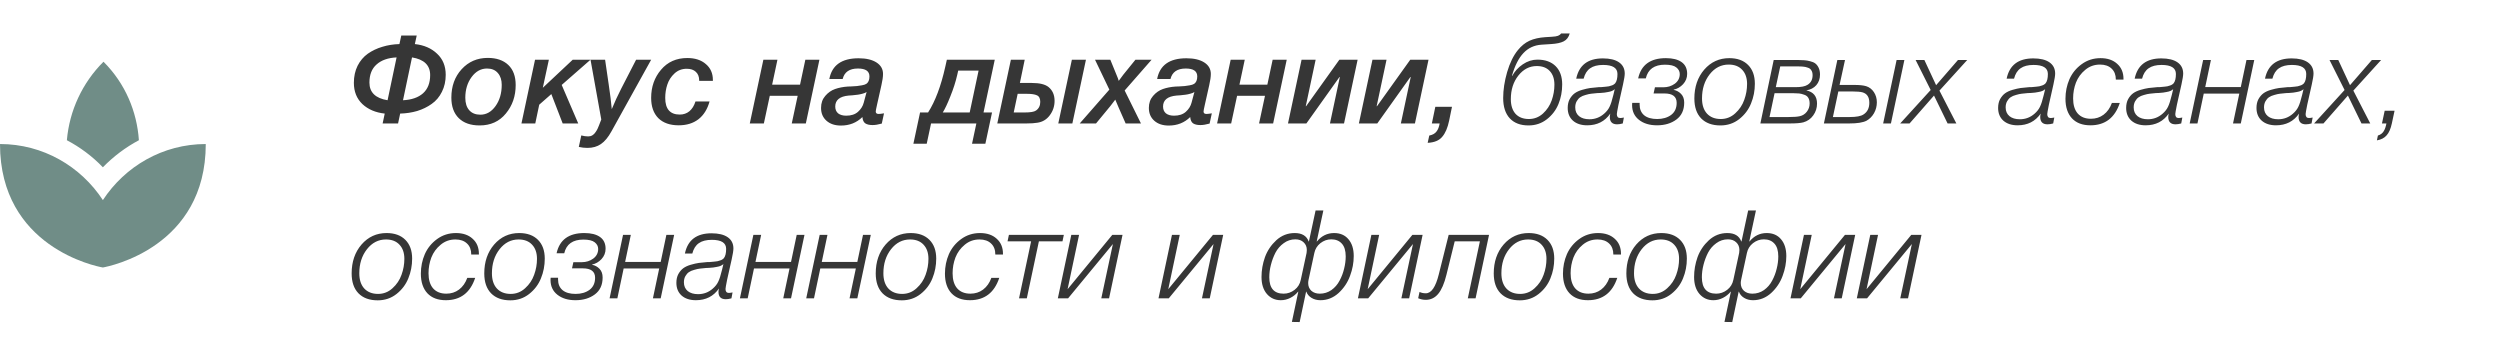 <?xml version="1.0" encoding="UTF-8"?> <svg xmlns="http://www.w3.org/2000/svg" width="243" height="34" viewBox="0 0 243 34" fill="none"><path d="M43.324 7.272C43.324 7.888 43.2 8.44 42.952 8.928C42.712 9.416 42.38 9.808 41.956 10.104C41.54 10.4 41.072 10.628 40.552 10.788C40.032 10.94 39.48 11.024 38.896 11.04L38.692 12H37.192L37.396 11.04C36.508 10.944 35.784 10.636 35.224 10.116C34.672 9.588 34.396 8.9 34.396 8.052C34.396 7.436 34.516 6.884 34.756 6.396C35.004 5.908 35.336 5.516 35.752 5.22C36.176 4.924 36.648 4.7 37.168 4.548C37.688 4.388 38.24 4.3 38.824 4.284L39.004 3.456H40.504L40.324 4.284C41.212 4.38 41.932 4.692 42.484 5.22C43.044 5.74 43.324 6.424 43.324 7.272ZM41.812 7.296C41.812 6.344 41.224 5.772 40.048 5.58L39.172 9.744C40.004 9.704 40.652 9.48 41.116 9.072C41.58 8.656 41.812 8.064 41.812 7.296ZM38.548 5.58C37.716 5.62 37.068 5.848 36.604 6.264C36.14 6.672 35.908 7.26 35.908 8.028C35.908 8.98 36.496 9.552 37.672 9.744L38.548 5.58ZM50.124 8.268C50.124 9.348 49.804 10.272 49.164 11.04C48.532 11.808 47.684 12.192 46.62 12.192C45.748 12.192 45.072 11.956 44.592 11.484C44.112 11.012 43.872 10.348 43.872 9.492C43.872 8.38 44.204 7.46 44.868 6.732C45.54 5.996 46.388 5.628 47.412 5.628C48.26 5.628 48.924 5.856 49.404 6.312C49.884 6.768 50.124 7.42 50.124 8.268ZM47.34 6.66C46.748 6.66 46.248 6.936 45.84 7.488C45.432 8.04 45.228 8.712 45.228 9.504C45.228 10.024 45.356 10.428 45.612 10.716C45.868 11.004 46.228 11.148 46.692 11.148C47.276 11.148 47.768 10.868 48.168 10.308C48.568 9.748 48.768 9.06 48.768 8.244C48.768 7.772 48.644 7.392 48.396 7.104C48.148 6.808 47.796 6.66 47.34 6.66ZM55.665 5.808H57.393L54.597 8.256L56.205 12H54.693L53.589 9.144L52.413 10.176L52.029 12H50.685L52.005 5.808H53.349L52.761 8.532L55.665 5.808ZM63.292 5.808L59.44 12.756C59.12 13.34 58.776 13.756 58.408 14.004C58.048 14.252 57.612 14.376 57.1 14.376C56.812 14.376 56.532 14.344 56.26 14.28L56.5 13.164C56.74 13.228 56.964 13.26 57.172 13.26C57.324 13.26 57.46 13.224 57.58 13.152C57.7 13.08 57.804 12.976 57.892 12.84C57.98 12.712 58.044 12.604 58.084 12.516C58.124 12.436 58.168 12.332 58.216 12.204L58.444 11.616L57.4 5.808H58.816L59.164 8.196C59.308 9.148 59.408 9.952 59.464 10.608C59.736 9.944 60.044 9.276 60.388 8.604L61.828 5.808H63.292ZM68.968 9.864C68.76 10.616 68.4 11.192 67.888 11.592C67.376 11.984 66.736 12.18 65.968 12.18C65.12 12.18 64.46 11.948 63.988 11.484C63.524 11.012 63.292 10.356 63.292 9.516C63.292 8.444 63.612 7.532 64.252 6.78C64.892 6.02 65.744 5.64 66.808 5.64C67.56 5.64 68.16 5.836 68.608 6.228C69.064 6.612 69.292 7.128 69.292 7.776V7.86H67.96V7.812C67.96 7.46 67.852 7.184 67.636 6.984C67.428 6.784 67.132 6.684 66.748 6.684C66.284 6.684 65.888 6.836 65.56 7.14C65.232 7.444 65 7.804 64.864 8.22C64.728 8.628 64.66 9.06 64.66 9.516C64.66 10.596 65.132 11.136 66.076 11.136C66.436 11.136 66.748 11.028 67.012 10.812C67.276 10.588 67.472 10.272 67.6 9.864H68.968ZM74.247 12H72.879L74.199 5.808H75.567L75.051 8.232H77.763L78.279 5.808H79.647L78.327 12H76.959L77.535 9.312H74.823L74.247 12ZM80.61 7.68C80.866 6.336 81.814 5.664 83.454 5.664C84.19 5.664 84.77 5.8 85.194 6.072C85.618 6.344 85.83 6.716 85.83 7.188C85.83 7.468 85.778 7.832 85.674 8.28L85.254 10.152C85.166 10.536 85.122 10.764 85.122 10.836C85.122 10.996 85.214 11.076 85.398 11.076C85.51 11.076 85.686 11.056 85.926 11.016L85.71 12.012C85.366 12.108 85.066 12.156 84.81 12.156C84.506 12.156 84.27 12.1 84.102 11.988C83.942 11.876 83.85 11.672 83.826 11.376C83.266 11.928 82.57 12.204 81.738 12.204C81.154 12.204 80.686 12.048 80.334 11.736C79.982 11.424 79.806 11.008 79.806 10.488C79.806 10.024 79.942 9.636 80.214 9.324C80.486 9.004 80.806 8.78 81.174 8.652C81.542 8.524 81.954 8.444 82.41 8.412C82.426 8.412 82.542 8.408 82.758 8.4C82.982 8.384 83.162 8.372 83.298 8.364C83.434 8.348 83.594 8.324 83.778 8.292C83.962 8.26 84.098 8.216 84.186 8.16C84.402 8.032 84.51 7.788 84.51 7.428C84.51 6.916 84.138 6.66 83.394 6.66C82.57 6.66 82.074 7 81.906 7.68H80.61ZM84.234 8.94C84.154 9.004 84.022 9.06 83.838 9.108C83.662 9.156 83.51 9.188 83.382 9.204C83.262 9.22 83.082 9.24 82.842 9.264L82.494 9.288C81.622 9.368 81.186 9.724 81.186 10.356C81.186 10.636 81.278 10.856 81.462 11.016C81.654 11.168 81.918 11.244 82.254 11.244C82.734 11.244 83.114 11.12 83.394 10.872C83.682 10.616 83.87 10.316 83.958 9.972L84.234 8.94ZM95.778 13.968H94.482L94.902 12H90.498L90.078 13.968H88.782L89.43 10.932H90.21C90.906 9.844 91.462 8.368 91.878 6.504L92.034 5.808H96.69L95.598 10.932H96.426L95.778 13.968ZM94.254 10.932L95.118 6.864H93.138L93.042 7.284C92.89 7.948 92.67 8.636 92.382 9.348C92.102 10.06 91.854 10.588 91.638 10.932H94.254ZM102.505 9.804C102.505 10.324 102.349 10.792 102.037 11.208C101.733 11.616 101.333 11.856 100.837 11.928C100.565 11.976 100.205 12 99.757 12H96.937L98.257 5.808H99.601L99.133 8.064H100.297C101.049 8.064 101.589 8.196 101.917 8.46C102.309 8.78 102.505 9.228 102.505 9.804ZM101.113 9.9C101.113 9.572 101.005 9.36 100.789 9.264C100.581 9.168 100.265 9.12 99.841 9.12H98.917L98.533 10.932H99.601C100.161 10.932 100.529 10.868 100.705 10.74C100.977 10.548 101.113 10.268 101.113 9.9ZM104.185 5.808H105.553L104.233 12H102.865L104.185 5.808ZM111.933 5.808L109.317 8.796L110.901 12H109.413L108.741 10.476C108.645 10.268 108.533 10.004 108.405 9.684C108.245 9.908 108.089 10.112 107.937 10.296L106.533 12H104.949L107.829 8.712L106.437 5.808H107.925L108.513 7.248C108.625 7.504 108.701 7.708 108.741 7.86C109.029 7.468 109.177 7.268 109.185 7.26L110.361 5.808H111.933ZM112.473 7.68C112.729 6.336 113.677 5.664 115.317 5.664C116.053 5.664 116.633 5.8 117.057 6.072C117.481 6.344 117.693 6.716 117.693 7.188C117.693 7.468 117.641 7.832 117.537 8.28L117.117 10.152C117.029 10.536 116.985 10.764 116.985 10.836C116.985 10.996 117.077 11.076 117.261 11.076C117.373 11.076 117.549 11.056 117.789 11.016L117.573 12.012C117.229 12.108 116.929 12.156 116.673 12.156C116.369 12.156 116.133 12.1 115.965 11.988C115.805 11.876 115.713 11.672 115.689 11.376C115.129 11.928 114.433 12.204 113.601 12.204C113.017 12.204 112.549 12.048 112.197 11.736C111.845 11.424 111.669 11.008 111.669 10.488C111.669 10.024 111.805 9.636 112.077 9.324C112.349 9.004 112.669 8.78 113.037 8.652C113.405 8.524 113.817 8.444 114.273 8.412C114.289 8.412 114.405 8.408 114.621 8.4C114.845 8.384 115.025 8.372 115.161 8.364C115.297 8.348 115.457 8.324 115.641 8.292C115.825 8.26 115.961 8.216 116.049 8.16C116.265 8.032 116.373 7.788 116.373 7.428C116.373 6.916 116.001 6.66 115.257 6.66C114.433 6.66 113.937 7 113.769 7.68H112.473ZM116.097 8.94C116.017 9.004 115.885 9.06 115.701 9.108C115.525 9.156 115.373 9.188 115.245 9.204C115.125 9.22 114.945 9.24 114.705 9.264L114.357 9.288C113.485 9.368 113.049 9.724 113.049 10.356C113.049 10.636 113.141 10.856 113.325 11.016C113.517 11.168 113.781 11.244 114.117 11.244C114.597 11.244 114.977 11.12 115.257 10.872C115.545 10.616 115.733 10.316 115.821 9.972L116.097 8.94ZM119.669 12H118.301L119.621 5.808H120.989L120.473 8.232H123.185L123.701 5.808H125.069L123.749 12H122.381L122.957 9.312H120.245L119.669 12ZM126.98 12H125.192L126.512 5.808H127.88L126.92 10.32H126.956L130.184 5.808H131.96L130.64 12H129.272L130.232 7.488H130.196L126.98 12ZM133.871 12H132.083L133.403 5.808H134.771L133.811 10.32H133.847L137.075 5.808H138.851L137.531 12H136.163L137.123 7.488H137.087L133.871 12ZM141.133 10.38L140.857 11.724C140.713 12.42 140.489 12.944 140.185 13.296C139.889 13.656 139.417 13.852 138.769 13.884L138.925 13.176C139.245 13.112 139.477 12.984 139.621 12.792C139.773 12.608 139.877 12.344 139.933 12H139.177L139.513 10.38H141.133ZM152.577 3.252C152.473 3.62 152.277 3.876 151.989 4.02C151.709 4.164 151.297 4.252 150.753 4.284L149.829 4.344C149.125 4.392 148.541 4.664 148.077 5.16C147.613 5.648 147.241 6.384 146.961 7.368H146.997C147.229 6.928 147.569 6.556 148.017 6.252C148.465 5.948 148.937 5.796 149.433 5.796C150.193 5.796 150.785 6.008 151.209 6.432C151.633 6.856 151.845 7.448 151.845 8.208C151.845 8.88 151.725 9.512 151.485 10.104C151.245 10.696 150.869 11.192 150.357 11.592C149.845 11.992 149.249 12.192 148.569 12.192C147.785 12.192 147.177 11.96 146.745 11.496C146.321 11.032 146.109 10.376 146.109 9.528C146.109 8.736 146.237 7.896 146.493 7.008C146.757 6.112 147.105 5.4 147.537 4.872C147.873 4.456 148.249 4.152 148.665 3.96C149.089 3.768 149.605 3.652 150.213 3.612L150.801 3.576C151.105 3.56 151.317 3.528 151.437 3.48C151.565 3.432 151.665 3.356 151.737 3.252H152.577ZM151.089 8.232C151.089 7.672 150.941 7.232 150.645 6.912C150.349 6.584 149.925 6.42 149.373 6.42C148.669 6.42 148.073 6.728 147.585 7.344C147.097 7.96 146.853 8.724 146.853 9.636C146.853 10.244 147.005 10.72 147.309 11.064C147.621 11.4 148.053 11.568 148.605 11.568C149.125 11.568 149.581 11.392 149.973 11.04C150.365 10.68 150.649 10.252 150.825 9.756C151.001 9.26 151.089 8.752 151.089 8.232ZM153.209 7.644C153.481 6.332 154.345 5.676 155.801 5.676C156.481 5.676 157.005 5.804 157.373 6.06C157.741 6.316 157.925 6.68 157.925 7.152C157.925 7.352 157.869 7.704 157.757 8.208L157.313 10.188C157.209 10.708 157.157 11.008 157.157 11.088C157.157 11.344 157.265 11.472 157.481 11.472C157.561 11.472 157.681 11.456 157.841 11.424L157.733 12C157.525 12.056 157.341 12.084 157.181 12.084C156.709 12.084 156.473 11.844 156.473 11.364C156.473 11.284 156.489 11.176 156.521 11.04C155.993 11.8 155.245 12.18 154.277 12.18C153.693 12.18 153.229 12.028 152.885 11.724C152.549 11.42 152.381 11.008 152.381 10.488C152.381 10.16 152.445 9.876 152.573 9.636C152.709 9.396 152.869 9.208 153.053 9.072C153.237 8.936 153.477 8.824 153.773 8.736C154.077 8.648 154.341 8.588 154.565 8.556C154.789 8.524 155.065 8.496 155.393 8.472C155.409 8.472 155.477 8.472 155.597 8.472C155.717 8.464 155.805 8.456 155.861 8.448C155.917 8.44 156.001 8.432 156.113 8.424C156.233 8.416 156.325 8.404 156.389 8.388C156.461 8.364 156.541 8.34 156.629 8.316C156.717 8.292 156.789 8.26 156.845 8.22C156.909 8.18 156.961 8.136 157.001 8.088C157.145 7.904 157.217 7.604 157.217 7.188C157.217 6.604 156.753 6.312 155.825 6.312C155.289 6.312 154.869 6.42 154.565 6.636C154.261 6.844 154.049 7.18 153.929 7.644H153.209ZM156.953 8.664C156.889 8.728 156.805 8.784 156.701 8.832C156.597 8.88 156.469 8.916 156.317 8.94C156.173 8.964 156.057 8.984 155.969 9C155.881 9.008 155.745 9.02 155.561 9.036C155.377 9.044 155.277 9.048 155.261 9.048C155.029 9.064 154.833 9.084 154.673 9.108C154.521 9.124 154.337 9.164 154.121 9.228C153.905 9.284 153.729 9.36 153.593 9.456C153.465 9.544 153.353 9.672 153.257 9.84C153.161 10.008 153.113 10.208 153.113 10.44C153.113 10.8 153.237 11.084 153.485 11.292C153.733 11.492 154.069 11.592 154.493 11.592C155.037 11.592 155.513 11.412 155.921 11.052C156.161 10.844 156.337 10.62 156.449 10.38C156.569 10.14 156.693 9.752 156.821 9.216L156.953 8.664ZM163.992 7.176C163.992 7.56 163.86 7.896 163.596 8.184C163.332 8.464 163.028 8.64 162.684 8.712V8.736C162.964 8.792 163.204 8.924 163.404 9.132C163.604 9.34 163.704 9.62 163.704 9.972C163.704 10.692 163.452 11.24 162.948 11.616C162.444 11.992 161.816 12.18 161.064 12.18C160.344 12.18 159.76 12.004 159.312 11.652C158.864 11.3 158.639 10.82 158.639 10.212C158.639 10.14 158.643 10.068 158.651 9.996H159.372V10.164C159.372 10.612 159.52 10.96 159.816 11.208C160.112 11.448 160.532 11.568 161.076 11.568C161.62 11.568 162.072 11.436 162.432 11.172C162.792 10.9 162.972 10.508 162.972 9.996C162.972 9.388 162.576 9.084 161.784 9.084H160.728L160.86 8.484H161.688C162.104 8.484 162.472 8.368 162.792 8.136C163.112 7.896 163.272 7.584 163.272 7.2C163.272 6.944 163.16 6.728 162.936 6.552C162.72 6.376 162.352 6.288 161.832 6.288C160.8 6.288 160.18 6.732 159.972 7.62H159.228C159.516 6.308 160.416 5.652 161.928 5.652C162.584 5.652 163.092 5.78 163.452 6.036C163.812 6.292 163.992 6.672 163.992 7.176ZM170.572 8.136C170.572 8.816 170.448 9.456 170.2 10.056C169.96 10.656 169.576 11.164 169.048 11.58C168.528 11.988 167.92 12.192 167.224 12.192C166.424 12.192 165.8 11.964 165.352 11.508C164.912 11.052 164.692 10.408 164.692 9.576C164.692 8.448 165.012 7.512 165.652 6.768C166.3 6.024 167.112 5.652 168.088 5.652C168.864 5.652 169.472 5.872 169.912 6.312C170.352 6.752 170.572 7.36 170.572 8.136ZM168.028 6.276C167.292 6.276 166.676 6.592 166.18 7.224C165.684 7.856 165.436 8.636 165.436 9.564C165.436 10.196 165.596 10.688 165.916 11.04C166.244 11.392 166.692 11.568 167.26 11.568C167.796 11.568 168.264 11.384 168.664 11.016C169.072 10.648 169.364 10.212 169.54 9.708C169.724 9.204 169.816 8.688 169.816 8.16C169.816 7.584 169.66 7.128 169.348 6.792C169.036 6.448 168.596 6.276 168.028 6.276ZM172.404 5.832H174.768C175.008 5.832 175.212 5.84 175.38 5.856C175.548 5.864 175.736 5.896 175.944 5.952C176.152 6 176.32 6.072 176.448 6.168C176.576 6.264 176.684 6.404 176.772 6.588C176.86 6.772 176.904 6.992 176.904 7.248C176.904 7.656 176.784 8 176.544 8.28C176.304 8.552 175.98 8.72 175.572 8.784C176.268 8.936 176.616 9.364 176.616 10.068C176.616 10.492 176.492 10.876 176.244 11.22C176.004 11.556 175.684 11.78 175.284 11.892C175.012 11.964 174.568 12 173.952 12H171.108L172.404 5.832ZM173.04 6.456L172.608 8.472H174.528C175.072 8.472 175.46 8.396 175.692 8.244C176.02 8.044 176.184 7.732 176.184 7.308C176.184 7.116 176.144 6.96 176.064 6.84C175.992 6.712 175.876 6.624 175.716 6.576C175.564 6.52 175.424 6.488 175.296 6.48C175.168 6.464 175.004 6.456 174.804 6.456H173.04ZM172.488 9.06L171.996 11.376H173.844C174.356 11.376 174.724 11.348 174.948 11.292C175.228 11.228 175.456 11.08 175.632 10.848C175.808 10.616 175.896 10.352 175.896 10.056C175.896 9.832 175.852 9.648 175.764 9.504C175.676 9.36 175.54 9.26 175.356 9.204C175.18 9.14 175.02 9.1 174.876 9.084C174.732 9.068 174.548 9.06 174.324 9.06H172.488ZM184.35 5.832H185.106L183.798 12H183.042L184.35 5.832ZM182.142 8.952C182.334 9.24 182.43 9.572 182.43 9.948C182.43 10.324 182.338 10.676 182.154 11.004C181.97 11.324 181.726 11.568 181.422 11.736C181.078 11.912 180.518 12 179.742 12H177.282L178.59 5.832H179.334L178.806 8.256H180.258C180.746 8.256 181.122 8.296 181.386 8.376C181.698 8.472 181.95 8.664 182.142 8.952ZM181.698 9.984C181.698 9.44 181.478 9.104 181.038 8.976C180.822 8.92 180.51 8.892 180.102 8.892H178.686L178.158 11.376H179.79C180.438 11.376 180.886 11.292 181.134 11.124C181.51 10.884 181.698 10.504 181.698 9.984ZM191.214 5.832L188.514 8.808L190.158 12H189.306L187.986 9.288L185.61 12H184.698L187.662 8.748L186.198 5.832H187.05L188.19 8.28L190.314 5.832H191.214ZM195.045 7.644C195.317 6.332 196.181 5.676 197.637 5.676C198.317 5.676 198.841 5.804 199.209 6.06C199.577 6.316 199.761 6.68 199.761 7.152C199.761 7.352 199.705 7.704 199.593 8.208L199.149 10.188C199.045 10.708 198.993 11.008 198.993 11.088C198.993 11.344 199.101 11.472 199.317 11.472C199.397 11.472 199.517 11.456 199.677 11.424L199.569 12C199.361 12.056 199.177 12.084 199.017 12.084C198.545 12.084 198.309 11.844 198.309 11.364C198.309 11.284 198.325 11.176 198.357 11.04C197.829 11.8 197.081 12.18 196.113 12.18C195.529 12.18 195.065 12.028 194.721 11.724C194.385 11.42 194.217 11.008 194.217 10.488C194.217 10.16 194.281 9.876 194.409 9.636C194.545 9.396 194.705 9.208 194.889 9.072C195.073 8.936 195.313 8.824 195.609 8.736C195.913 8.648 196.177 8.588 196.401 8.556C196.625 8.524 196.901 8.496 197.229 8.472C197.245 8.472 197.313 8.472 197.433 8.472C197.553 8.464 197.641 8.456 197.697 8.448C197.753 8.44 197.837 8.432 197.949 8.424C198.069 8.416 198.161 8.404 198.225 8.388C198.297 8.364 198.377 8.34 198.465 8.316C198.553 8.292 198.625 8.26 198.681 8.22C198.745 8.18 198.797 8.136 198.837 8.088C198.981 7.904 199.053 7.604 199.053 7.188C199.053 6.604 198.589 6.312 197.661 6.312C197.125 6.312 196.705 6.42 196.401 6.636C196.097 6.844 195.885 7.18 195.765 7.644H195.045ZM198.789 8.664C198.725 8.728 198.641 8.784 198.537 8.832C198.433 8.88 198.305 8.916 198.153 8.94C198.009 8.964 197.893 8.984 197.805 9C197.717 9.008 197.581 9.02 197.397 9.036C197.213 9.044 197.113 9.048 197.097 9.048C196.865 9.064 196.669 9.084 196.509 9.108C196.357 9.124 196.173 9.164 195.957 9.228C195.741 9.284 195.565 9.36 195.429 9.456C195.301 9.544 195.189 9.672 195.093 9.84C194.997 10.008 194.949 10.208 194.949 10.44C194.949 10.8 195.073 11.084 195.321 11.292C195.569 11.492 195.905 11.592 196.329 11.592C196.873 11.592 197.349 11.412 197.757 11.052C197.997 10.844 198.173 10.62 198.285 10.38C198.405 10.14 198.529 9.752 198.657 9.216L198.789 8.664ZM206.043 10.008C205.563 11.456 204.611 12.18 203.187 12.18C202.419 12.18 201.823 11.956 201.399 11.508C200.975 11.052 200.763 10.416 200.763 9.6C200.763 8.928 200.891 8.296 201.147 7.704C201.411 7.112 201.807 6.624 202.335 6.24C202.871 5.848 203.483 5.652 204.171 5.652C204.851 5.652 205.391 5.836 205.791 6.204C206.199 6.564 206.403 7.052 206.403 7.668V7.74H205.659V7.728C205.659 7.28 205.523 6.928 205.251 6.672C204.979 6.408 204.603 6.276 204.123 6.276C203.571 6.276 203.091 6.448 202.683 6.792C202.275 7.128 201.975 7.54 201.783 8.028C201.599 8.516 201.507 9.028 201.507 9.564C201.507 10.196 201.655 10.684 201.951 11.028C202.255 11.372 202.683 11.544 203.235 11.544C203.707 11.544 204.119 11.412 204.471 11.148C204.831 10.876 205.099 10.496 205.275 10.008H206.043ZM207.49 7.644C207.762 6.332 208.626 5.676 210.082 5.676C210.762 5.676 211.286 5.804 211.654 6.06C212.022 6.316 212.206 6.68 212.206 7.152C212.206 7.352 212.15 7.704 212.038 8.208L211.594 10.188C211.49 10.708 211.438 11.008 211.438 11.088C211.438 11.344 211.546 11.472 211.762 11.472C211.842 11.472 211.962 11.456 212.122 11.424L212.014 12C211.806 12.056 211.622 12.084 211.462 12.084C210.99 12.084 210.754 11.844 210.754 11.364C210.754 11.284 210.77 11.176 210.802 11.04C210.274 11.8 209.526 12.18 208.558 12.18C207.974 12.18 207.51 12.028 207.166 11.724C206.83 11.42 206.662 11.008 206.662 10.488C206.662 10.16 206.726 9.876 206.854 9.636C206.99 9.396 207.15 9.208 207.334 9.072C207.518 8.936 207.758 8.824 208.054 8.736C208.358 8.648 208.622 8.588 208.846 8.556C209.07 8.524 209.346 8.496 209.674 8.472C209.69 8.472 209.758 8.472 209.878 8.472C209.998 8.464 210.086 8.456 210.142 8.448C210.198 8.44 210.282 8.432 210.394 8.424C210.514 8.416 210.606 8.404 210.67 8.388C210.742 8.364 210.822 8.34 210.91 8.316C210.998 8.292 211.07 8.26 211.126 8.22C211.19 8.18 211.242 8.136 211.282 8.088C211.426 7.904 211.498 7.604 211.498 7.188C211.498 6.604 211.034 6.312 210.106 6.312C209.57 6.312 209.15 6.42 208.846 6.636C208.542 6.844 208.33 7.18 208.21 7.644H207.49ZM211.234 8.664C211.17 8.728 211.086 8.784 210.982 8.832C210.878 8.88 210.75 8.916 210.598 8.94C210.454 8.964 210.338 8.984 210.25 9C210.162 9.008 210.026 9.02 209.842 9.036C209.658 9.044 209.558 9.048 209.542 9.048C209.31 9.064 209.114 9.084 208.954 9.108C208.802 9.124 208.618 9.164 208.402 9.228C208.186 9.284 208.01 9.36 207.874 9.456C207.746 9.544 207.634 9.672 207.538 9.84C207.442 10.008 207.394 10.208 207.394 10.44C207.394 10.8 207.518 11.084 207.766 11.292C208.014 11.492 208.35 11.592 208.774 11.592C209.318 11.592 209.794 11.412 210.202 11.052C210.442 10.844 210.618 10.62 210.73 10.38C210.85 10.14 210.974 9.752 211.102 9.216L211.234 8.664ZM217.805 12H217.049L217.661 9.096H214.205L213.593 12H212.837L214.145 5.832H214.901L214.349 8.46H217.805L218.357 5.832H219.113L217.805 12ZM220.158 7.644C220.43 6.332 221.294 5.676 222.75 5.676C223.43 5.676 223.954 5.804 224.322 6.06C224.69 6.316 224.874 6.68 224.874 7.152C224.874 7.352 224.818 7.704 224.706 8.208L224.262 10.188C224.158 10.708 224.106 11.008 224.106 11.088C224.106 11.344 224.214 11.472 224.43 11.472C224.51 11.472 224.63 11.456 224.79 11.424L224.682 12C224.474 12.056 224.29 12.084 224.13 12.084C223.658 12.084 223.422 11.844 223.422 11.364C223.422 11.284 223.438 11.176 223.47 11.04C222.942 11.8 222.194 12.18 221.226 12.18C220.642 12.18 220.178 12.028 219.834 11.724C219.498 11.42 219.33 11.008 219.33 10.488C219.33 10.16 219.394 9.876 219.522 9.636C219.658 9.396 219.818 9.208 220.002 9.072C220.186 8.936 220.426 8.824 220.722 8.736C221.026 8.648 221.29 8.588 221.514 8.556C221.738 8.524 222.014 8.496 222.342 8.472C222.358 8.472 222.426 8.472 222.546 8.472C222.666 8.464 222.754 8.456 222.81 8.448C222.866 8.44 222.95 8.432 223.062 8.424C223.182 8.416 223.274 8.404 223.338 8.388C223.41 8.364 223.49 8.34 223.578 8.316C223.666 8.292 223.738 8.26 223.794 8.22C223.858 8.18 223.91 8.136 223.95 8.088C224.094 7.904 224.166 7.604 224.166 7.188C224.166 6.604 223.702 6.312 222.774 6.312C222.238 6.312 221.818 6.42 221.514 6.636C221.21 6.844 220.998 7.18 220.878 7.644H220.158ZM223.902 8.664C223.838 8.728 223.754 8.784 223.65 8.832C223.546 8.88 223.418 8.916 223.266 8.94C223.122 8.964 223.006 8.984 222.918 9C222.83 9.008 222.694 9.02 222.51 9.036C222.326 9.044 222.226 9.048 222.21 9.048C221.978 9.064 221.782 9.084 221.622 9.108C221.47 9.124 221.286 9.164 221.07 9.228C220.854 9.284 220.678 9.36 220.542 9.456C220.414 9.544 220.302 9.672 220.206 9.84C220.11 10.008 220.062 10.208 220.062 10.44C220.062 10.8 220.186 11.084 220.434 11.292C220.682 11.492 221.018 11.592 221.442 11.592C221.986 11.592 222.462 11.412 222.87 11.052C223.11 10.844 223.286 10.62 223.398 10.38C223.518 10.14 223.642 9.752 223.77 9.216L223.902 8.664ZM231.445 5.832L228.745 8.808L230.389 12H229.537L228.217 9.288L225.841 12H224.929L227.893 8.748L226.429 5.832H227.281L228.421 8.28L230.545 5.832H231.445ZM232.751 10.764L232.487 12C232.375 12.52 232.207 12.904 231.983 13.152C231.767 13.408 231.451 13.572 231.035 13.644L231.131 13.176C231.387 13.096 231.575 12.956 231.695 12.756C231.815 12.564 231.903 12.312 231.959 12H231.527L231.791 10.764H232.751ZM40.06 25.136C40.06 25.816 39.936 26.456 39.688 27.056C39.448 27.656 39.064 28.164 38.536 28.58C38.016 28.988 37.408 29.192 36.712 29.192C35.912 29.192 35.288 28.964 34.84 28.508C34.4 28.052 34.18 27.408 34.18 26.576C34.18 25.448 34.5 24.512 35.14 23.768C35.788 23.024 36.6 22.652 37.576 22.652C38.352 22.652 38.96 22.872 39.4 23.312C39.84 23.752 40.06 24.36 40.06 25.136ZM37.516 23.276C36.78 23.276 36.164 23.592 35.668 24.224C35.172 24.856 34.924 25.636 34.924 26.564C34.924 27.196 35.084 27.688 35.404 28.04C35.732 28.392 36.18 28.568 36.748 28.568C37.284 28.568 37.752 28.384 38.152 28.016C38.56 27.648 38.852 27.212 39.028 26.708C39.212 26.204 39.304 25.688 39.304 25.16C39.304 24.584 39.148 24.128 38.836 23.792C38.524 23.448 38.084 23.276 37.516 23.276ZM46.188 27.008C45.708 28.456 44.756 29.18 43.332 29.18C42.564 29.18 41.968 28.956 41.544 28.508C41.12 28.052 40.908 27.416 40.908 26.6C40.908 25.928 41.036 25.296 41.292 24.704C41.556 24.112 41.952 23.624 42.48 23.24C43.016 22.848 43.628 22.652 44.316 22.652C44.996 22.652 45.536 22.836 45.936 23.204C46.344 23.564 46.548 24.052 46.548 24.668V24.74H45.804V24.728C45.804 24.28 45.668 23.928 45.396 23.672C45.124 23.408 44.748 23.276 44.268 23.276C43.716 23.276 43.236 23.448 42.828 23.792C42.42 24.128 42.12 24.54 41.928 25.028C41.744 25.516 41.652 26.028 41.652 26.564C41.652 27.196 41.8 27.684 42.096 28.028C42.4 28.372 42.828 28.544 43.38 28.544C43.852 28.544 44.264 28.412 44.616 28.148C44.976 27.876 45.244 27.496 45.42 27.008H46.188ZM52.951 25.136C52.951 25.816 52.827 26.456 52.579 27.056C52.339 27.656 51.955 28.164 51.427 28.58C50.907 28.988 50.299 29.192 49.603 29.192C48.803 29.192 48.179 28.964 47.731 28.508C47.291 28.052 47.071 27.408 47.071 26.576C47.071 25.448 47.391 24.512 48.031 23.768C48.679 23.024 49.491 22.652 50.467 22.652C51.243 22.652 51.851 22.872 52.291 23.312C52.731 23.752 52.951 24.36 52.951 25.136ZM50.407 23.276C49.671 23.276 49.055 23.592 48.559 24.224C48.063 24.856 47.815 25.636 47.815 26.564C47.815 27.196 47.975 27.688 48.295 28.04C48.623 28.392 49.071 28.568 49.639 28.568C50.175 28.568 50.643 28.384 51.043 28.016C51.451 27.648 51.743 27.212 51.919 26.708C52.103 26.204 52.195 25.688 52.195 25.16C52.195 24.584 52.039 24.128 51.727 23.792C51.415 23.448 50.975 23.276 50.407 23.276ZM58.863 24.176C58.863 24.56 58.731 24.896 58.467 25.184C58.203 25.464 57.899 25.64 57.555 25.712V25.736C57.835 25.792 58.075 25.924 58.275 26.132C58.475 26.34 58.575 26.62 58.575 26.972C58.575 27.692 58.323 28.24 57.819 28.616C57.315 28.992 56.687 29.18 55.935 29.18C55.215 29.18 54.631 29.004 54.183 28.652C53.735 28.3 53.511 27.82 53.511 27.212C53.511 27.14 53.515 27.068 53.523 26.996H54.243V27.164C54.243 27.612 54.391 27.96 54.687 28.208C54.983 28.448 55.403 28.568 55.947 28.568C56.491 28.568 56.943 28.436 57.303 28.172C57.663 27.9 57.843 27.508 57.843 26.996C57.843 26.388 57.447 26.084 56.655 26.084H55.599L55.731 25.484H56.559C56.975 25.484 57.343 25.368 57.663 25.136C57.983 24.896 58.143 24.584 58.143 24.2C58.143 23.944 58.031 23.728 57.807 23.552C57.591 23.376 57.223 23.288 56.703 23.288C55.671 23.288 55.051 23.732 54.843 24.62H54.099C54.387 23.308 55.287 22.652 56.799 22.652C57.455 22.652 57.963 22.78 58.323 23.036C58.683 23.292 58.863 23.672 58.863 24.176ZM64.219 29H63.463L64.075 26.096H60.619L60.007 29H59.251L60.559 22.832H61.315L60.763 25.46H64.219L64.771 22.832H65.527L64.219 29ZM66.572 24.644C66.844 23.332 67.708 22.676 69.164 22.676C69.844 22.676 70.368 22.804 70.736 23.06C71.104 23.316 71.288 23.68 71.288 24.152C71.288 24.352 71.232 24.704 71.12 25.208L70.676 27.188C70.572 27.708 70.52 28.008 70.52 28.088C70.52 28.344 70.628 28.472 70.844 28.472C70.924 28.472 71.044 28.456 71.204 28.424L71.096 29C70.888 29.056 70.704 29.084 70.544 29.084C70.072 29.084 69.836 28.844 69.836 28.364C69.836 28.284 69.852 28.176 69.884 28.04C69.356 28.8 68.608 29.18 67.64 29.18C67.056 29.18 66.592 29.028 66.248 28.724C65.912 28.42 65.744 28.008 65.744 27.488C65.744 27.16 65.808 26.876 65.936 26.636C66.072 26.396 66.232 26.208 66.416 26.072C66.6 25.936 66.84 25.824 67.136 25.736C67.44 25.648 67.704 25.588 67.928 25.556C68.152 25.524 68.428 25.496 68.756 25.472C68.772 25.472 68.84 25.472 68.96 25.472C69.08 25.464 69.168 25.456 69.224 25.448C69.28 25.44 69.364 25.432 69.476 25.424C69.596 25.416 69.688 25.404 69.752 25.388C69.824 25.364 69.904 25.34 69.992 25.316C70.08 25.292 70.152 25.26 70.208 25.22C70.272 25.18 70.324 25.136 70.364 25.088C70.508 24.904 70.58 24.604 70.58 24.188C70.58 23.604 70.116 23.312 69.188 23.312C68.652 23.312 68.232 23.42 67.928 23.636C67.624 23.844 67.412 24.18 67.292 24.644H66.572ZM70.316 25.664C70.252 25.728 70.168 25.784 70.064 25.832C69.96 25.88 69.832 25.916 69.68 25.94C69.536 25.964 69.42 25.984 69.332 26C69.244 26.008 69.108 26.02 68.924 26.036C68.74 26.044 68.64 26.048 68.624 26.048C68.392 26.064 68.196 26.084 68.036 26.108C67.884 26.124 67.7 26.164 67.484 26.228C67.268 26.284 67.092 26.36 66.956 26.456C66.828 26.544 66.716 26.672 66.62 26.84C66.524 27.008 66.476 27.208 66.476 27.44C66.476 27.8 66.6 28.084 66.848 28.292C67.096 28.492 67.432 28.592 67.856 28.592C68.4 28.592 68.876 28.412 69.284 28.052C69.524 27.844 69.7 27.62 69.812 27.38C69.932 27.14 70.056 26.752 70.184 26.216L70.316 25.664ZM76.887 29H76.131L76.743 26.096H73.287L72.675 29H71.919L73.227 22.832H73.983L73.431 25.46H76.887L77.439 22.832H78.195L76.887 29ZM83.332 29H82.576L83.188 26.096H79.732L79.12 29H78.364L79.672 22.832H80.428L79.876 25.46H83.332L83.884 22.832H84.64L83.332 29ZM91.001 25.136C91.001 25.816 90.877 26.456 90.629 27.056C90.389 27.656 90.005 28.164 89.477 28.58C88.957 28.988 88.349 29.192 87.653 29.192C86.853 29.192 86.229 28.964 85.781 28.508C85.341 28.052 85.121 27.408 85.121 26.576C85.121 25.448 85.441 24.512 86.081 23.768C86.729 23.024 87.541 22.652 88.517 22.652C89.293 22.652 89.901 22.872 90.341 23.312C90.781 23.752 91.001 24.36 91.001 25.136ZM88.457 23.276C87.721 23.276 87.105 23.592 86.609 24.224C86.113 24.856 85.865 25.636 85.865 26.564C85.865 27.196 86.025 27.688 86.345 28.04C86.673 28.392 87.121 28.568 87.689 28.568C88.225 28.568 88.693 28.384 89.093 28.016C89.501 27.648 89.793 27.212 89.969 26.708C90.153 26.204 90.245 25.688 90.245 25.16C90.245 24.584 90.089 24.128 89.777 23.792C89.465 23.448 89.025 23.276 88.457 23.276ZM97.129 27.008C96.649 28.456 95.697 29.18 94.273 29.18C93.505 29.18 92.909 28.956 92.485 28.508C92.061 28.052 91.849 27.416 91.849 26.6C91.849 25.928 91.977 25.296 92.233 24.704C92.497 24.112 92.893 23.624 93.421 23.24C93.957 22.848 94.569 22.652 95.257 22.652C95.937 22.652 96.477 22.836 96.877 23.204C97.285 23.564 97.489 24.052 97.489 24.668V24.74H96.745V24.728C96.745 24.28 96.609 23.928 96.337 23.672C96.065 23.408 95.689 23.276 95.209 23.276C94.657 23.276 94.177 23.448 93.769 23.792C93.361 24.128 93.061 24.54 92.869 25.028C92.685 25.516 92.593 26.028 92.593 26.564C92.593 27.196 92.741 27.684 93.037 28.028C93.341 28.372 93.769 28.544 94.321 28.544C94.793 28.544 95.205 28.412 95.557 28.148C95.917 27.876 96.185 27.496 96.361 27.008H97.129ZM103.273 23.456H100.981L99.805 29H99.049L100.225 23.456H97.933L98.065 22.832H103.405L103.273 23.456ZM107.801 29H107.045L108.173 23.72L103.817 29H102.821L104.129 22.832H104.885L103.769 28.112L108.113 22.832H109.109L107.801 29ZM117.586 29H116.83L117.958 23.72L113.602 29H112.606L113.914 22.832H114.67L113.554 28.112L117.898 22.832H118.894L117.586 29ZM126.435 27.2L126.999 24.584C127.015 24.456 127.023 24.36 127.023 24.296C127.023 23.992 126.919 23.744 126.711 23.552C126.511 23.36 126.243 23.264 125.907 23.264C125.491 23.264 125.115 23.388 124.779 23.636C124.443 23.876 124.175 24.184 123.975 24.56C123.783 24.936 123.635 25.332 123.531 25.748C123.427 26.156 123.375 26.556 123.375 26.948C123.375 28.012 123.839 28.544 124.767 28.544C125.159 28.544 125.515 28.42 125.835 28.172C126.155 27.924 126.355 27.6 126.435 27.2ZM130.803 24.92C130.803 24.36 130.675 23.944 130.419 23.672C130.171 23.4 129.831 23.264 129.399 23.264C129.015 23.264 128.663 23.388 128.343 23.636C128.031 23.884 127.835 24.2 127.755 24.584L127.191 27.2C127.167 27.312 127.155 27.416 127.155 27.512C127.155 27.824 127.259 28.076 127.467 28.268C127.675 28.452 127.947 28.544 128.283 28.544C128.699 28.544 129.075 28.428 129.411 28.196C129.747 27.956 130.011 27.652 130.203 27.284C130.403 26.916 130.551 26.528 130.647 26.12C130.751 25.712 130.803 25.312 130.803 24.92ZM126.951 28.352L126.327 31.304L125.571 31.292L126.195 28.352H126.171C125.971 28.6 125.723 28.8 125.427 28.952C125.131 29.104 124.819 29.18 124.491 29.18C123.947 29.18 123.499 28.98 123.147 28.58C122.795 28.172 122.619 27.62 122.619 26.924C122.619 26.268 122.731 25.624 122.955 24.992C123.187 24.36 123.555 23.812 124.059 23.348C124.571 22.884 125.167 22.652 125.847 22.652C126.551 22.652 127.003 22.924 127.203 23.468H127.227L127.875 20.456H128.631L127.983 23.468H128.007C128.455 22.924 129.011 22.652 129.675 22.652C130.267 22.652 130.731 22.852 131.067 23.252C131.411 23.652 131.583 24.196 131.583 24.884C131.583 25.532 131.463 26.176 131.223 26.816C130.991 27.456 130.619 28.012 130.107 28.484C129.595 28.948 129.007 29.18 128.343 29.18C128.015 29.18 127.727 29.104 127.479 28.952C127.231 28.8 127.063 28.6 126.975 28.352H126.951ZM136.969 29H136.213L137.341 23.72L132.985 29H131.989L133.297 22.832H134.053L132.937 28.112L137.281 22.832H138.277L136.969 29ZM143.426 29H142.67L143.846 23.456H141.398L140.594 26.708C140.386 27.556 140.118 28.176 139.79 28.568C139.47 28.952 139.066 29.144 138.578 29.144C138.33 29.144 138.086 29.092 137.846 28.988L137.978 28.376C138.154 28.464 138.358 28.508 138.59 28.508C139.126 28.508 139.546 27.896 139.85 26.672L140.81 22.832H144.734L143.426 29ZM151.072 25.136C151.072 25.816 150.948 26.456 150.7 27.056C150.46 27.656 150.076 28.164 149.548 28.58C149.028 28.988 148.42 29.192 147.724 29.192C146.924 29.192 146.3 28.964 145.852 28.508C145.412 28.052 145.192 27.408 145.192 26.576C145.192 25.448 145.512 24.512 146.152 23.768C146.8 23.024 147.612 22.652 148.588 22.652C149.364 22.652 149.972 22.872 150.412 23.312C150.852 23.752 151.072 24.36 151.072 25.136ZM148.528 23.276C147.792 23.276 147.176 23.592 146.68 24.224C146.184 24.856 145.936 25.636 145.936 26.564C145.936 27.196 146.096 27.688 146.416 28.04C146.744 28.392 147.192 28.568 147.76 28.568C148.296 28.568 148.764 28.384 149.164 28.016C149.572 27.648 149.864 27.212 150.04 26.708C150.224 26.204 150.316 25.688 150.316 25.16C150.316 24.584 150.16 24.128 149.848 23.792C149.536 23.448 149.096 23.276 148.528 23.276ZM157.2 27.008C156.72 28.456 155.768 29.18 154.344 29.18C153.576 29.18 152.98 28.956 152.556 28.508C152.132 28.052 151.92 27.416 151.92 26.6C151.92 25.928 152.048 25.296 152.304 24.704C152.568 24.112 152.964 23.624 153.492 23.24C154.028 22.848 154.64 22.652 155.328 22.652C156.008 22.652 156.548 22.836 156.948 23.204C157.356 23.564 157.56 24.052 157.56 24.668V24.74H156.816V24.728C156.816 24.28 156.68 23.928 156.408 23.672C156.136 23.408 155.76 23.276 155.28 23.276C154.728 23.276 154.248 23.448 153.84 23.792C153.432 24.128 153.132 24.54 152.94 25.028C152.756 25.516 152.664 26.028 152.664 26.564C152.664 27.196 152.812 27.684 153.108 28.028C153.412 28.372 153.84 28.544 154.392 28.544C154.864 28.544 155.276 28.412 155.628 28.148C155.988 27.876 156.256 27.496 156.432 27.008H157.2ZM163.962 25.136C163.962 25.816 163.838 26.456 163.59 27.056C163.35 27.656 162.966 28.164 162.438 28.58C161.918 28.988 161.31 29.192 160.614 29.192C159.814 29.192 159.19 28.964 158.742 28.508C158.302 28.052 158.082 27.408 158.082 26.576C158.082 25.448 158.402 24.512 159.042 23.768C159.69 23.024 160.502 22.652 161.478 22.652C162.254 22.652 162.862 22.872 163.302 23.312C163.742 23.752 163.962 24.36 163.962 25.136ZM161.418 23.276C160.682 23.276 160.066 23.592 159.57 24.224C159.074 24.856 158.826 25.636 158.826 26.564C158.826 27.196 158.986 27.688 159.306 28.04C159.634 28.392 160.082 28.568 160.65 28.568C161.186 28.568 161.654 28.384 162.054 28.016C162.462 27.648 162.754 27.212 162.93 26.708C163.114 26.204 163.206 25.688 163.206 25.16C163.206 24.584 163.05 24.128 162.738 23.792C162.426 23.448 161.986 23.276 161.418 23.276ZM168.482 27.2L169.046 24.584C169.062 24.456 169.07 24.36 169.07 24.296C169.07 23.992 168.966 23.744 168.758 23.552C168.558 23.36 168.29 23.264 167.954 23.264C167.538 23.264 167.162 23.388 166.826 23.636C166.49 23.876 166.222 24.184 166.022 24.56C165.83 24.936 165.682 25.332 165.578 25.748C165.474 26.156 165.422 26.556 165.422 26.948C165.422 28.012 165.886 28.544 166.814 28.544C167.206 28.544 167.562 28.42 167.882 28.172C168.202 27.924 168.402 27.6 168.482 27.2ZM172.85 24.92C172.85 24.36 172.722 23.944 172.466 23.672C172.218 23.4 171.878 23.264 171.446 23.264C171.062 23.264 170.71 23.388 170.39 23.636C170.078 23.884 169.882 24.2 169.802 24.584L169.238 27.2C169.214 27.312 169.202 27.416 169.202 27.512C169.202 27.824 169.306 28.076 169.514 28.268C169.722 28.452 169.994 28.544 170.33 28.544C170.746 28.544 171.122 28.428 171.458 28.196C171.794 27.956 172.058 27.652 172.25 27.284C172.45 26.916 172.598 26.528 172.694 26.12C172.798 25.712 172.85 25.312 172.85 24.92ZM168.998 28.352L168.374 31.304L167.618 31.292L168.242 28.352H168.218C168.018 28.6 167.77 28.8 167.474 28.952C167.178 29.104 166.866 29.18 166.538 29.18C165.994 29.18 165.546 28.98 165.194 28.58C164.842 28.172 164.666 27.62 164.666 26.924C164.666 26.268 164.778 25.624 165.002 24.992C165.234 24.36 165.602 23.812 166.106 23.348C166.618 22.884 167.214 22.652 167.894 22.652C168.598 22.652 169.05 22.924 169.25 23.468H169.274L169.922 20.456H170.678L170.03 23.468H170.054C170.502 22.924 171.058 22.652 171.722 22.652C172.314 22.652 172.778 22.852 173.114 23.252C173.458 23.652 173.63 24.196 173.63 24.884C173.63 25.532 173.51 26.176 173.27 26.816C173.038 27.456 172.666 28.012 172.154 28.484C171.642 28.948 171.054 29.18 170.39 29.18C170.062 29.18 169.774 29.104 169.526 28.952C169.278 28.8 169.11 28.6 169.022 28.352H168.998ZM179.016 29H178.26L179.388 23.72L175.032 29H174.036L175.344 22.832H176.1L174.984 28.112L179.328 22.832H180.324L179.016 29ZM185.461 29H184.705L185.833 23.72L181.477 29H180.481L181.789 22.832H182.545L181.429 28.112L185.773 22.832H186.769L185.461 29Z" fill="#363636"></path><path d="M13.5 13.63C13.31 10.84 12.18 8.12 10.06 6C8.009 8.043 6.748 10.746 6.5 13.63C7.79 14.31 8.97 15.19 10 16.26C11.024 15.208 12.204 14.32 13.5 13.63ZM10 19.45C7.85 16.17 4.18 14 0 14C0 24 9.32 25.89 10 26C10.68 25.88 20 24 20 14C15.82 14 12.15 16.17 10 19.45Z" fill="#708D87"></path></svg> 